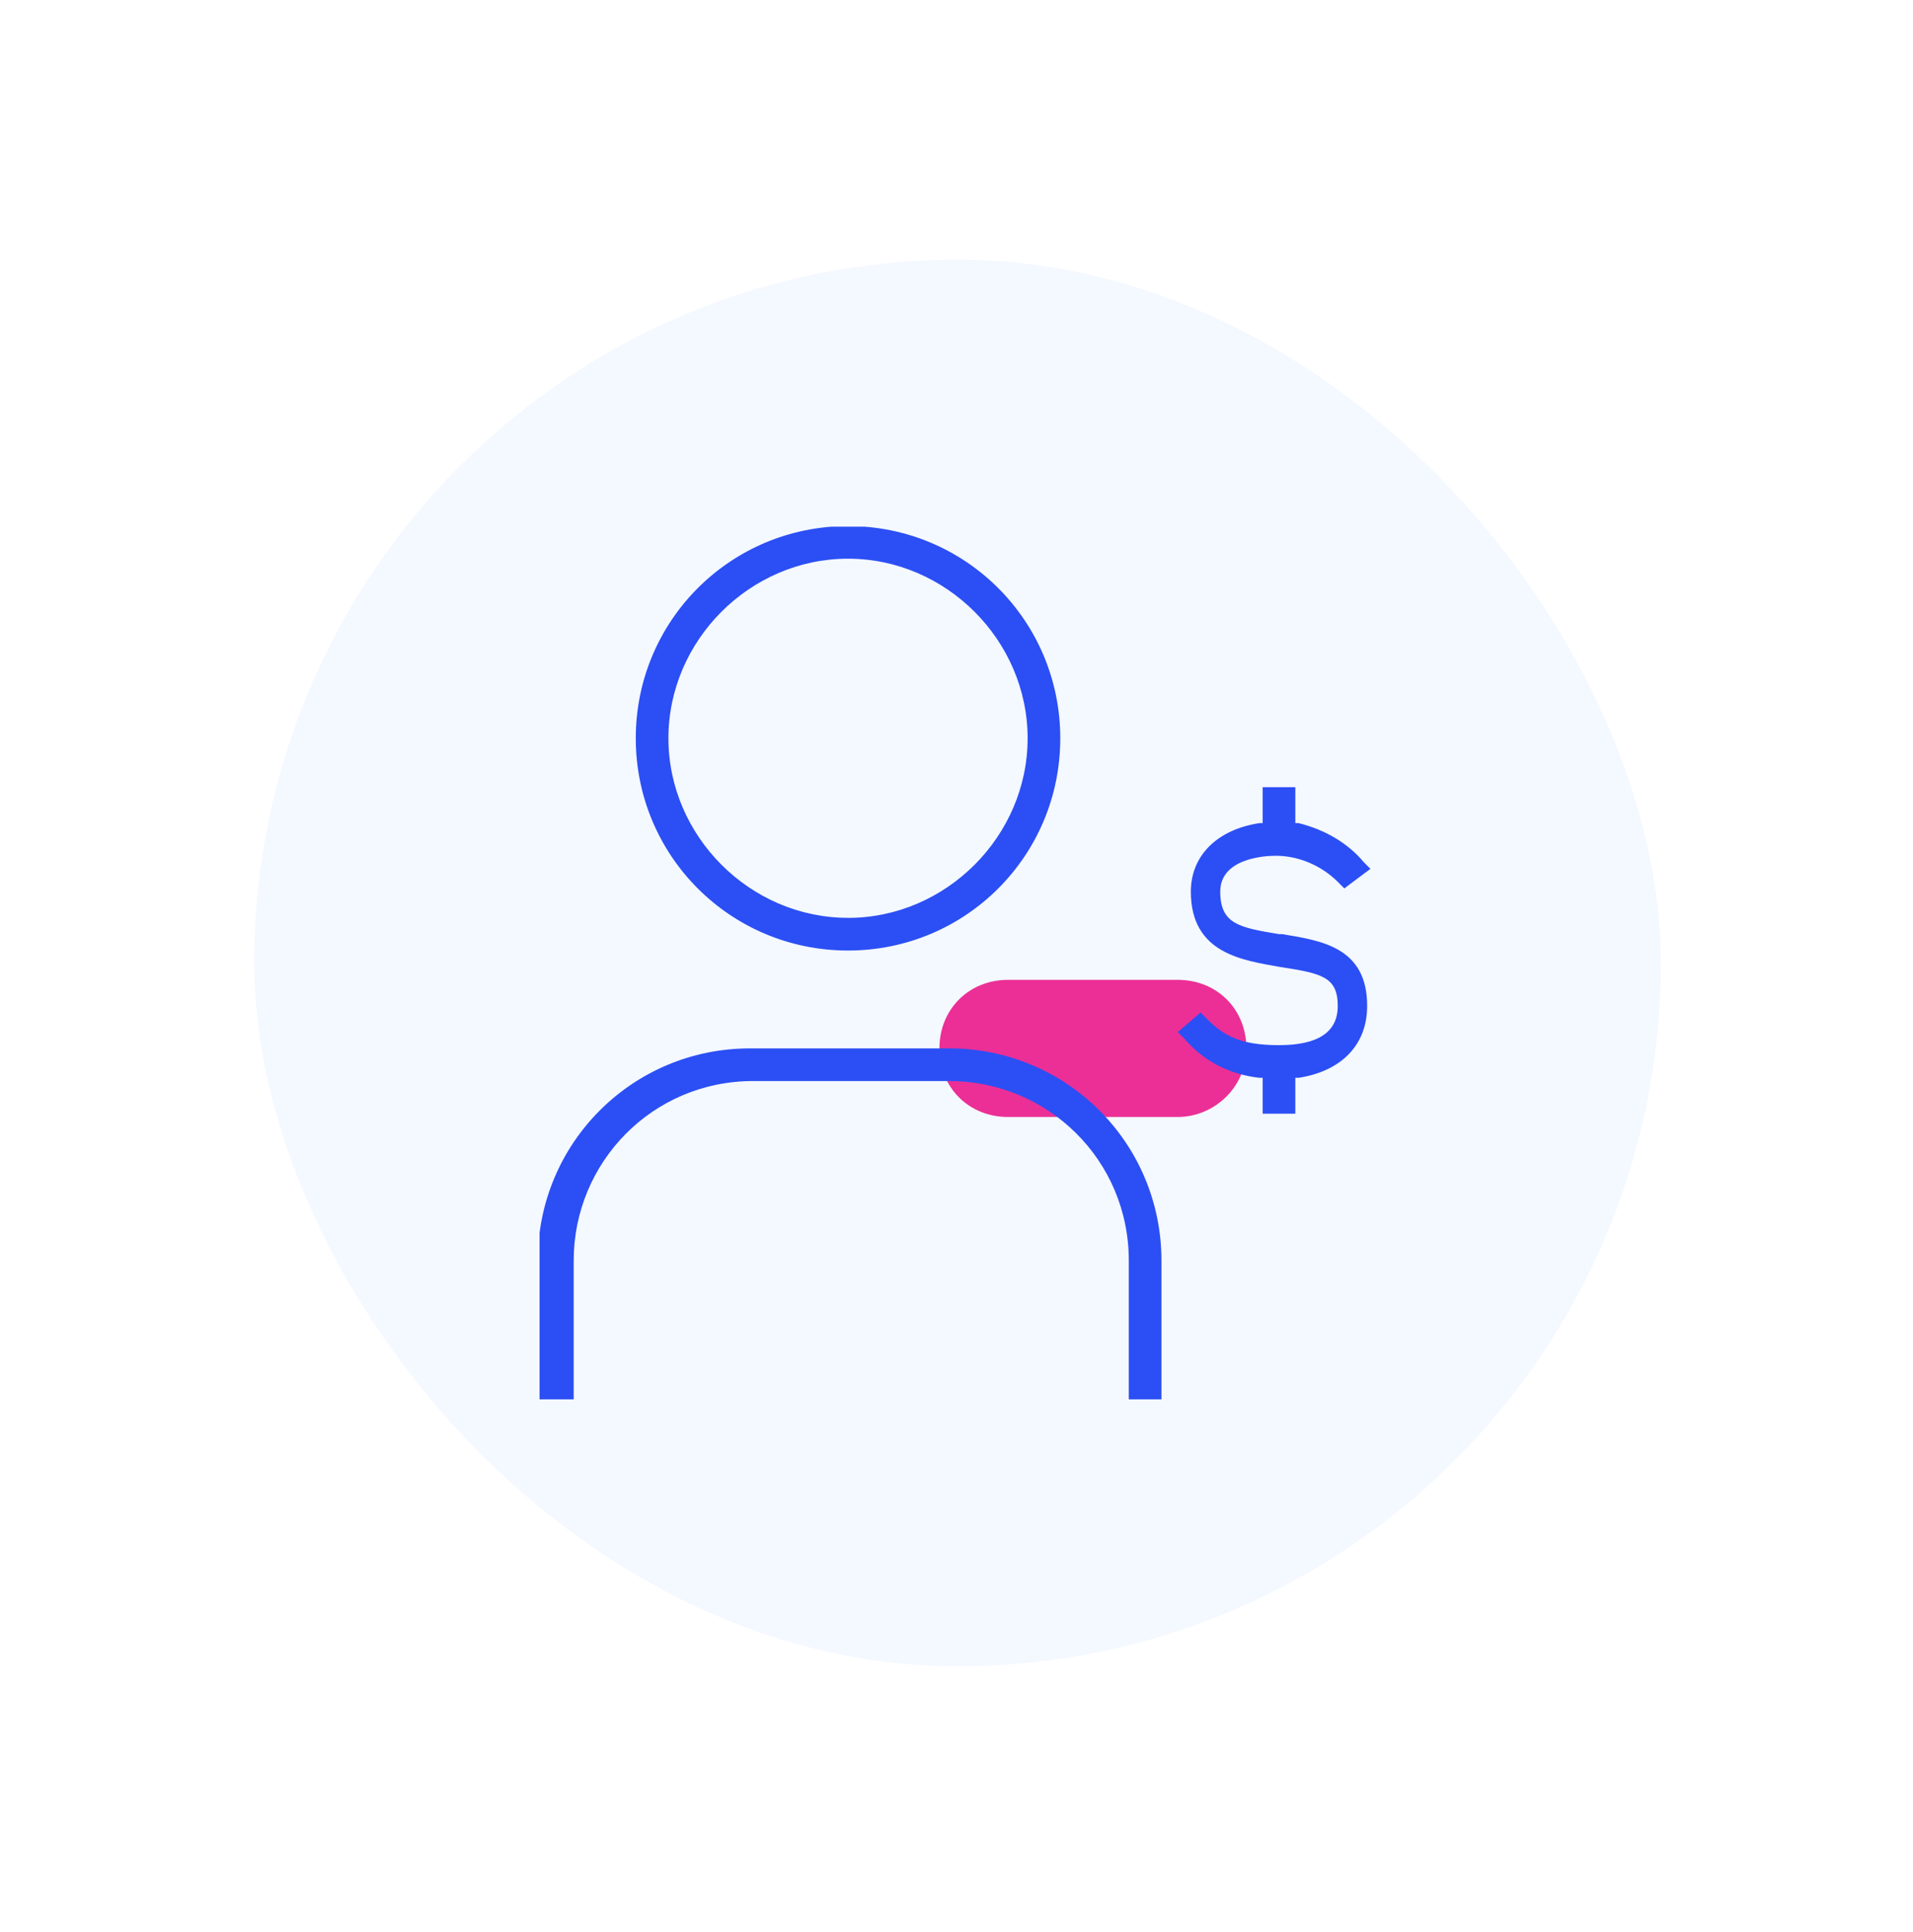 <svg width="102" height="103" viewBox="0 0 102 103" fill="none" xmlns="http://www.w3.org/2000/svg">
<g filter="url(#filter0_dd_11_1896)">
<rect x="13.554" y="5" width="75" height="75" rx="37.5" fill="#F4F8FF"/>
<g clip-path="url(#clip0_11_1896)">
<g clip-path="url(#clip1_11_1896)">
<path fill-rule="evenodd" clip-rule="evenodd" d="M62.8 50.711H53.746C51.657 50.711 50.09 49.145 50.09 47.055C50.09 44.966 51.657 43.399 53.746 43.399H62.8C64.889 43.399 66.456 44.966 66.456 47.055C66.456 49.145 64.715 50.711 62.8 50.711Z" fill="#EB2F96"/>
<path d="M60.013 66.205H61.928V58.37C61.928 52.104 56.879 47.053 50.611 47.053H39.991C33.724 47.053 28.674 52.101 28.674 58.37V66.205H30.589V58.37C30.589 53.147 34.768 48.794 40.165 48.794H50.611C55.834 48.794 60.187 52.973 60.187 58.37V66.205H60.013ZM45.216 19.201C38.947 19.201 33.899 24.249 33.899 30.518C33.899 36.786 38.947 41.835 45.216 41.835C51.485 41.835 56.533 36.786 56.533 30.518C56.533 24.249 51.482 19.201 45.216 19.201ZM45.216 40.092C39.993 40.092 35.64 35.738 35.64 30.515C35.64 25.293 39.993 20.941 45.216 20.941C50.439 20.941 54.792 25.295 54.792 30.518C54.792 35.74 50.439 40.094 45.216 40.094V40.092ZM67.325 50.537H69.066V48.622H69.24C71.504 48.273 72.896 46.881 72.896 44.791C72.896 41.658 70.458 41.309 68.371 40.961H68.197C66.107 40.612 65.063 40.438 65.063 38.697C65.063 36.956 67.327 36.782 68.022 36.782C69.24 36.782 70.46 37.305 71.33 38.174L71.678 38.523L73.071 37.479L72.722 37.13C71.85 36.087 70.632 35.389 69.24 35.041H69.066V33.126H67.325V35.041H67.151C64.887 35.389 63.495 36.782 63.495 38.697C63.495 42.005 66.279 42.353 68.194 42.702C70.458 43.05 71.328 43.225 71.328 44.791C71.328 46.184 70.284 46.881 68.194 46.881C66.105 46.881 65.235 46.358 64.364 45.489L64.015 45.14L62.797 46.184L63.146 46.532C64.189 47.75 65.584 48.447 67.151 48.622H67.325V50.537Z" fill="#2B4FF4"/>
</g>
</g>
</g>
<defs>
<filter id="filter0_dd_11_1896" x="0.279" y="0.575" width="101.551" height="101.551" filterUnits="userSpaceOnUse" color-interpolation-filters="sRGB">
<feFlood flood-opacity="0" result="BackgroundImageFix"/>
<feColorMatrix in="SourceAlpha" type="matrix" values="0 0 0 0 0 0 0 0 0 0 0 0 0 0 0 0 0 0 127 0" result="hardAlpha"/>
<feOffset dy="8.85"/>
<feGaussianBlur stdDeviation="6.638"/>
<feColorMatrix type="matrix" values="0 0 0 0 0.38 0 0 0 0 0.055 0 0 0 0 0.635 0 0 0 0.12 0"/>
<feBlend mode="normal" in2="BackgroundImageFix" result="effect1_dropShadow_11_1896"/>
<feColorMatrix in="SourceAlpha" type="matrix" values="0 0 0 0 0 0 0 0 0 0 0 0 0 0 0 0 0 0 127 0" result="hardAlpha"/>
<feMorphology radius="2.213" operator="dilate" in="SourceAlpha" result="effect2_dropShadow_11_1896"/>
<feOffset/>
<feColorMatrix type="matrix" values="0 0 0 0 0.38 0 0 0 0 0.055 0 0 0 0 0.635 0 0 0 0.03 0"/>
<feBlend mode="normal" in2="effect1_dropShadow_11_1896" result="effect2_dropShadow_11_1896"/>
<feBlend mode="normal" in="SourceGraphic" in2="effect2_dropShadow_11_1896" result="shape"/>
</filter>
<clipPath id="clip0_11_1896">
<rect width="44.569" height="46.535" fill="white" transform="translate(28.77 19.233)"/>
</clipPath>
<clipPath id="clip1_11_1896">
<rect width="44.395" height="47.005" fill="white" transform="translate(28.676 19.201)"/>
</clipPath>
</defs>
</svg>
